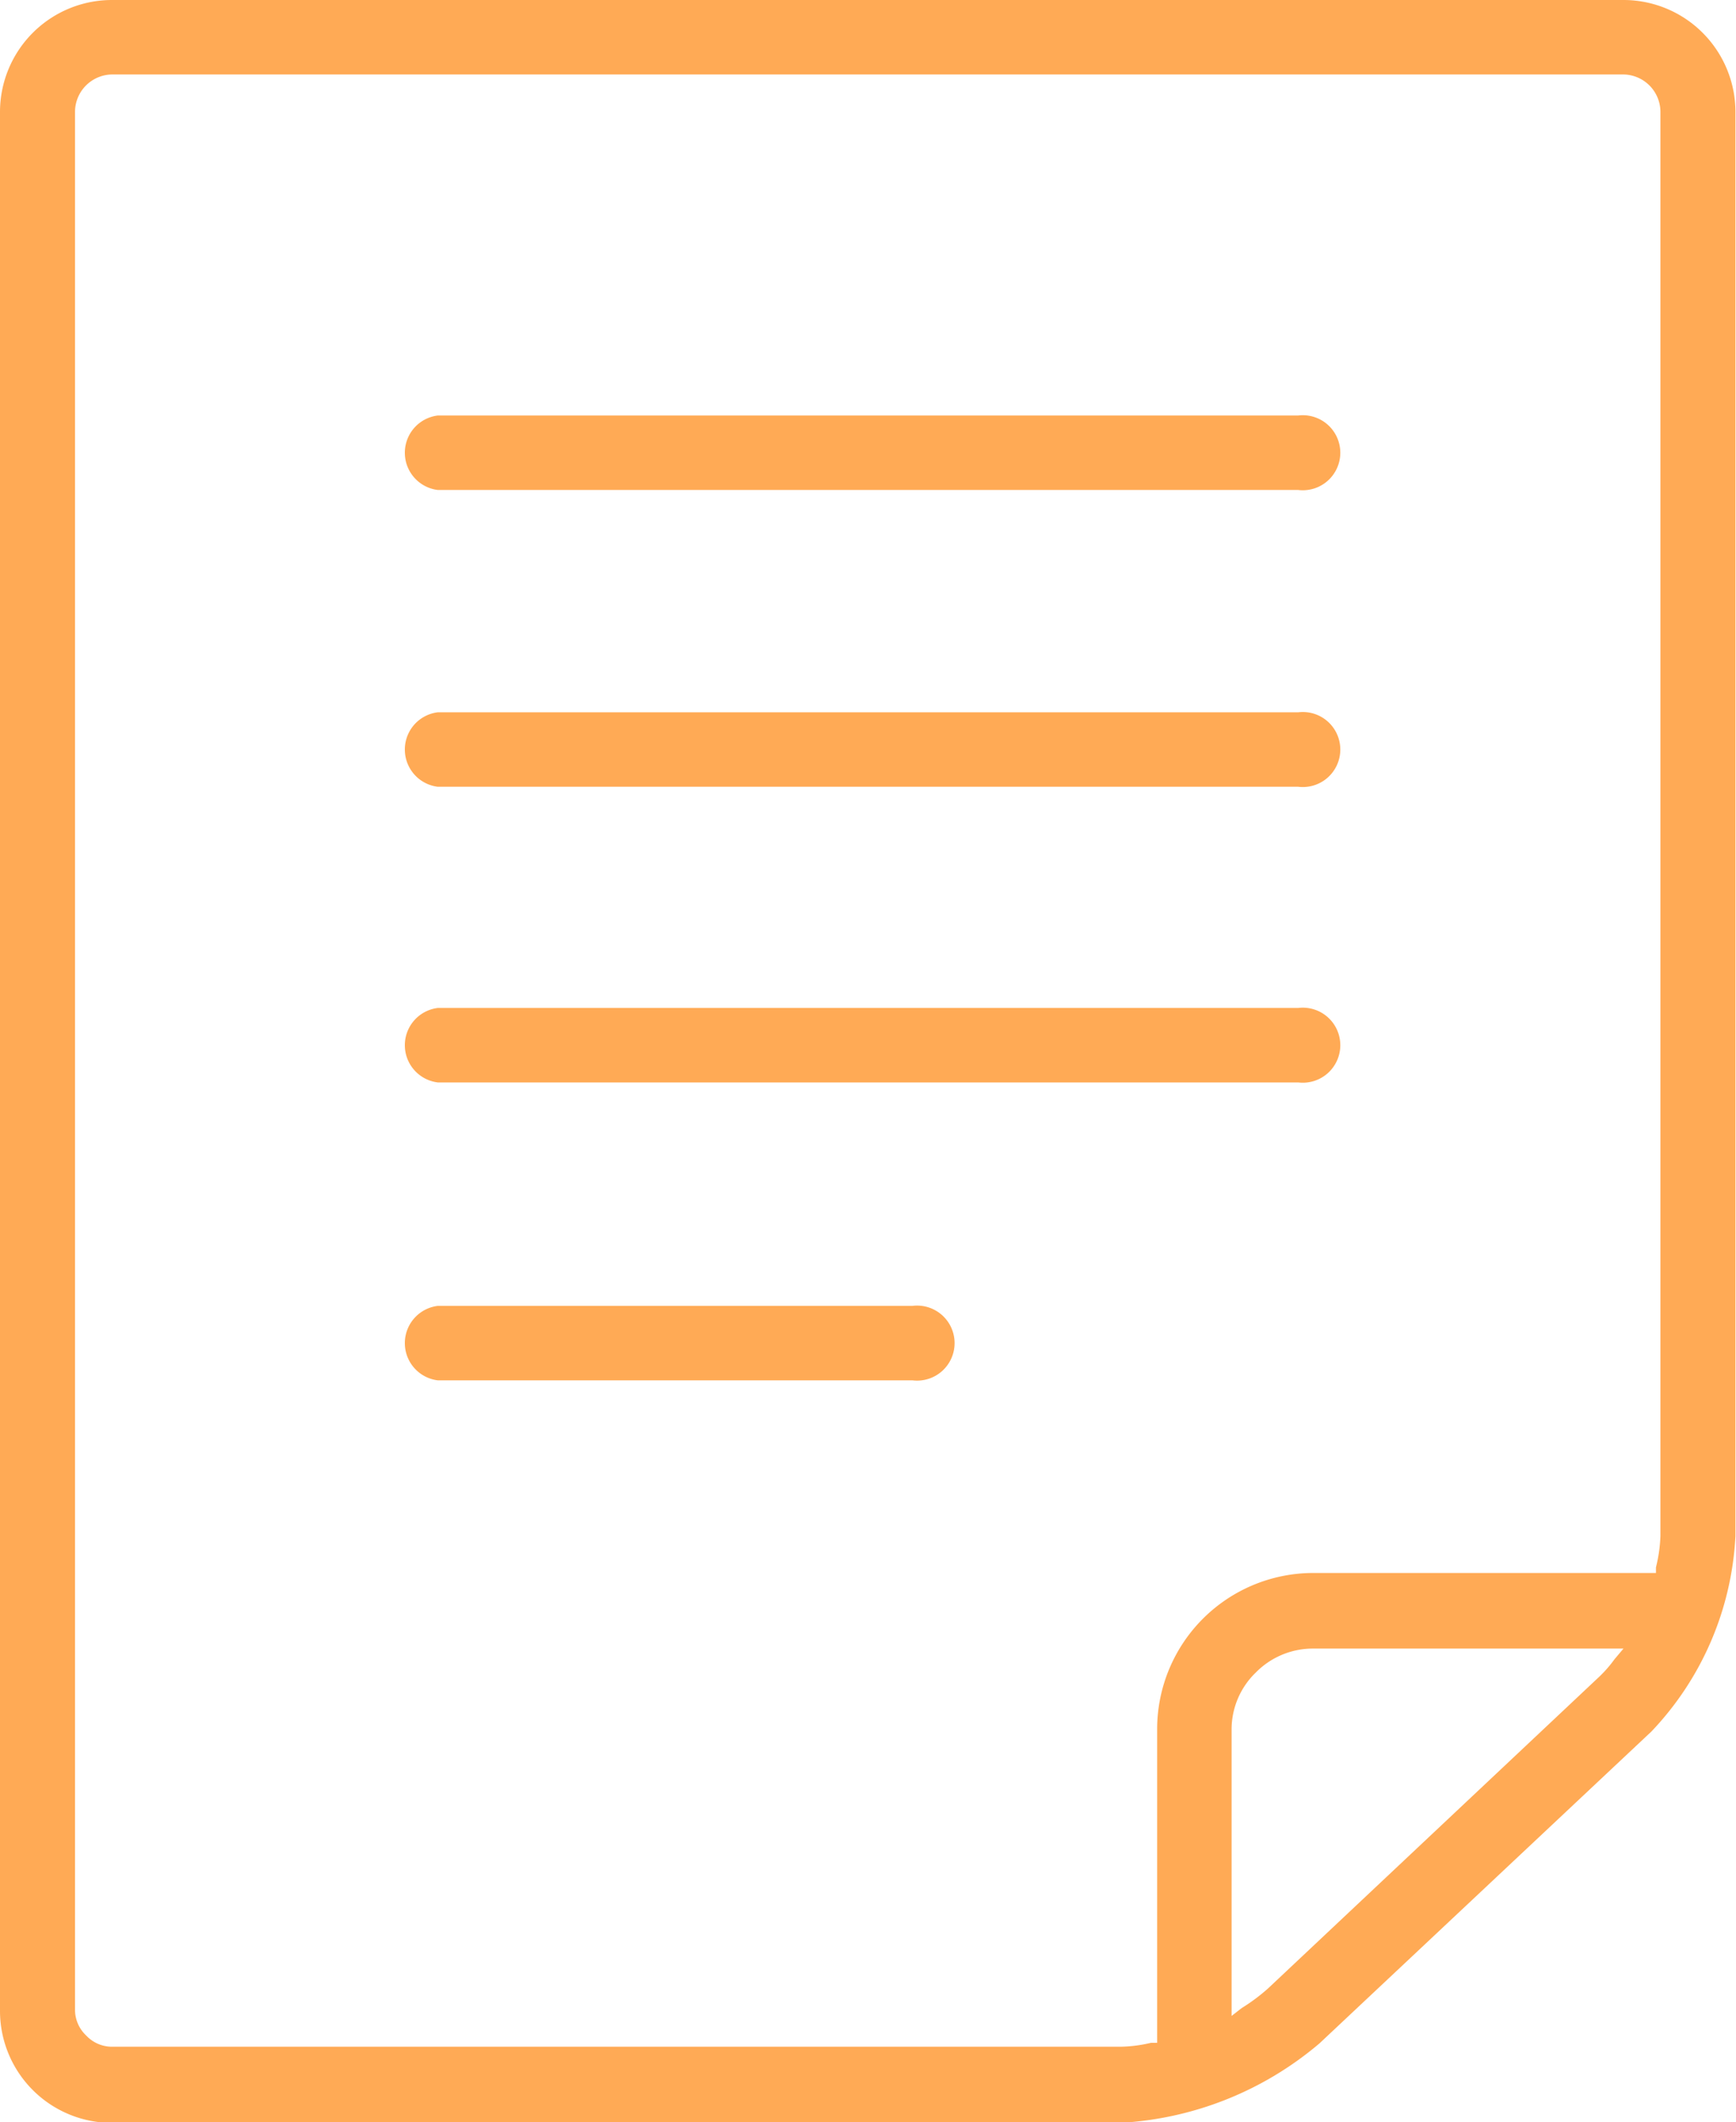 <svg xmlns="http://www.w3.org/2000/svg" viewBox="0 0 31.01 37.9"><defs><style>.cls-1{fill:#fa5;}</style></defs><g id="Layer_2" data-name="Layer 2"><g id="Option_1" data-name="Option 1"><path class="cls-1" d="M23.19,7.42H7.82a.67.67,0,0,0,0,1.33H23.19a.67.67,0,1,0,0-1.33Z"/><path class="cls-1" d="M23.19,18H7.82a.67.67,0,0,0,0,1.33H23.19a.67.67,0,1,0,0-1.33Z"/><path class="cls-1" d="M16.3,23.32H7.82a.67.67,0,0,0,0,1.33H16.3a.67.67,0,1,0,0-1.33Z"/><path class="cls-1" d="M23.19,12.72H7.82a.67.67,0,0,0,0,1.33H23.19a.67.67,0,1,0,0-1.33Z"/><path class="cls-1" d="M29,0H2A2,2,0,0,0,0,2V35.91a2,2,0,0,0,2,2H20a6,6,0,0,0,3.57-1.42l5.93-5.57A5.46,5.46,0,0,0,31,27.43V2A2,2,0,0,0,29,0Zm-.16,29.63a2.22,2.22,0,0,1-.27.31l-5.92,5.57a3.37,3.37,0,0,1-.47.35L22,36V30.87a1.41,1.41,0,0,1,.43-1,1.43,1.43,0,0,1,1-.43H29Zm.82-2.2a2.67,2.67,0,0,1-.08.56l0,.1H23.45a2.79,2.79,0,0,0-2.78,2.78v5.61l-.11,0a2.5,2.5,0,0,1-.55.07H2a.63.63,0,0,1-.46-.2.63.63,0,0,1-.2-.46V2A.67.67,0,0,1,2,1.33H29a.67.67,0,0,1,.66.66Z"/></g></g></svg>